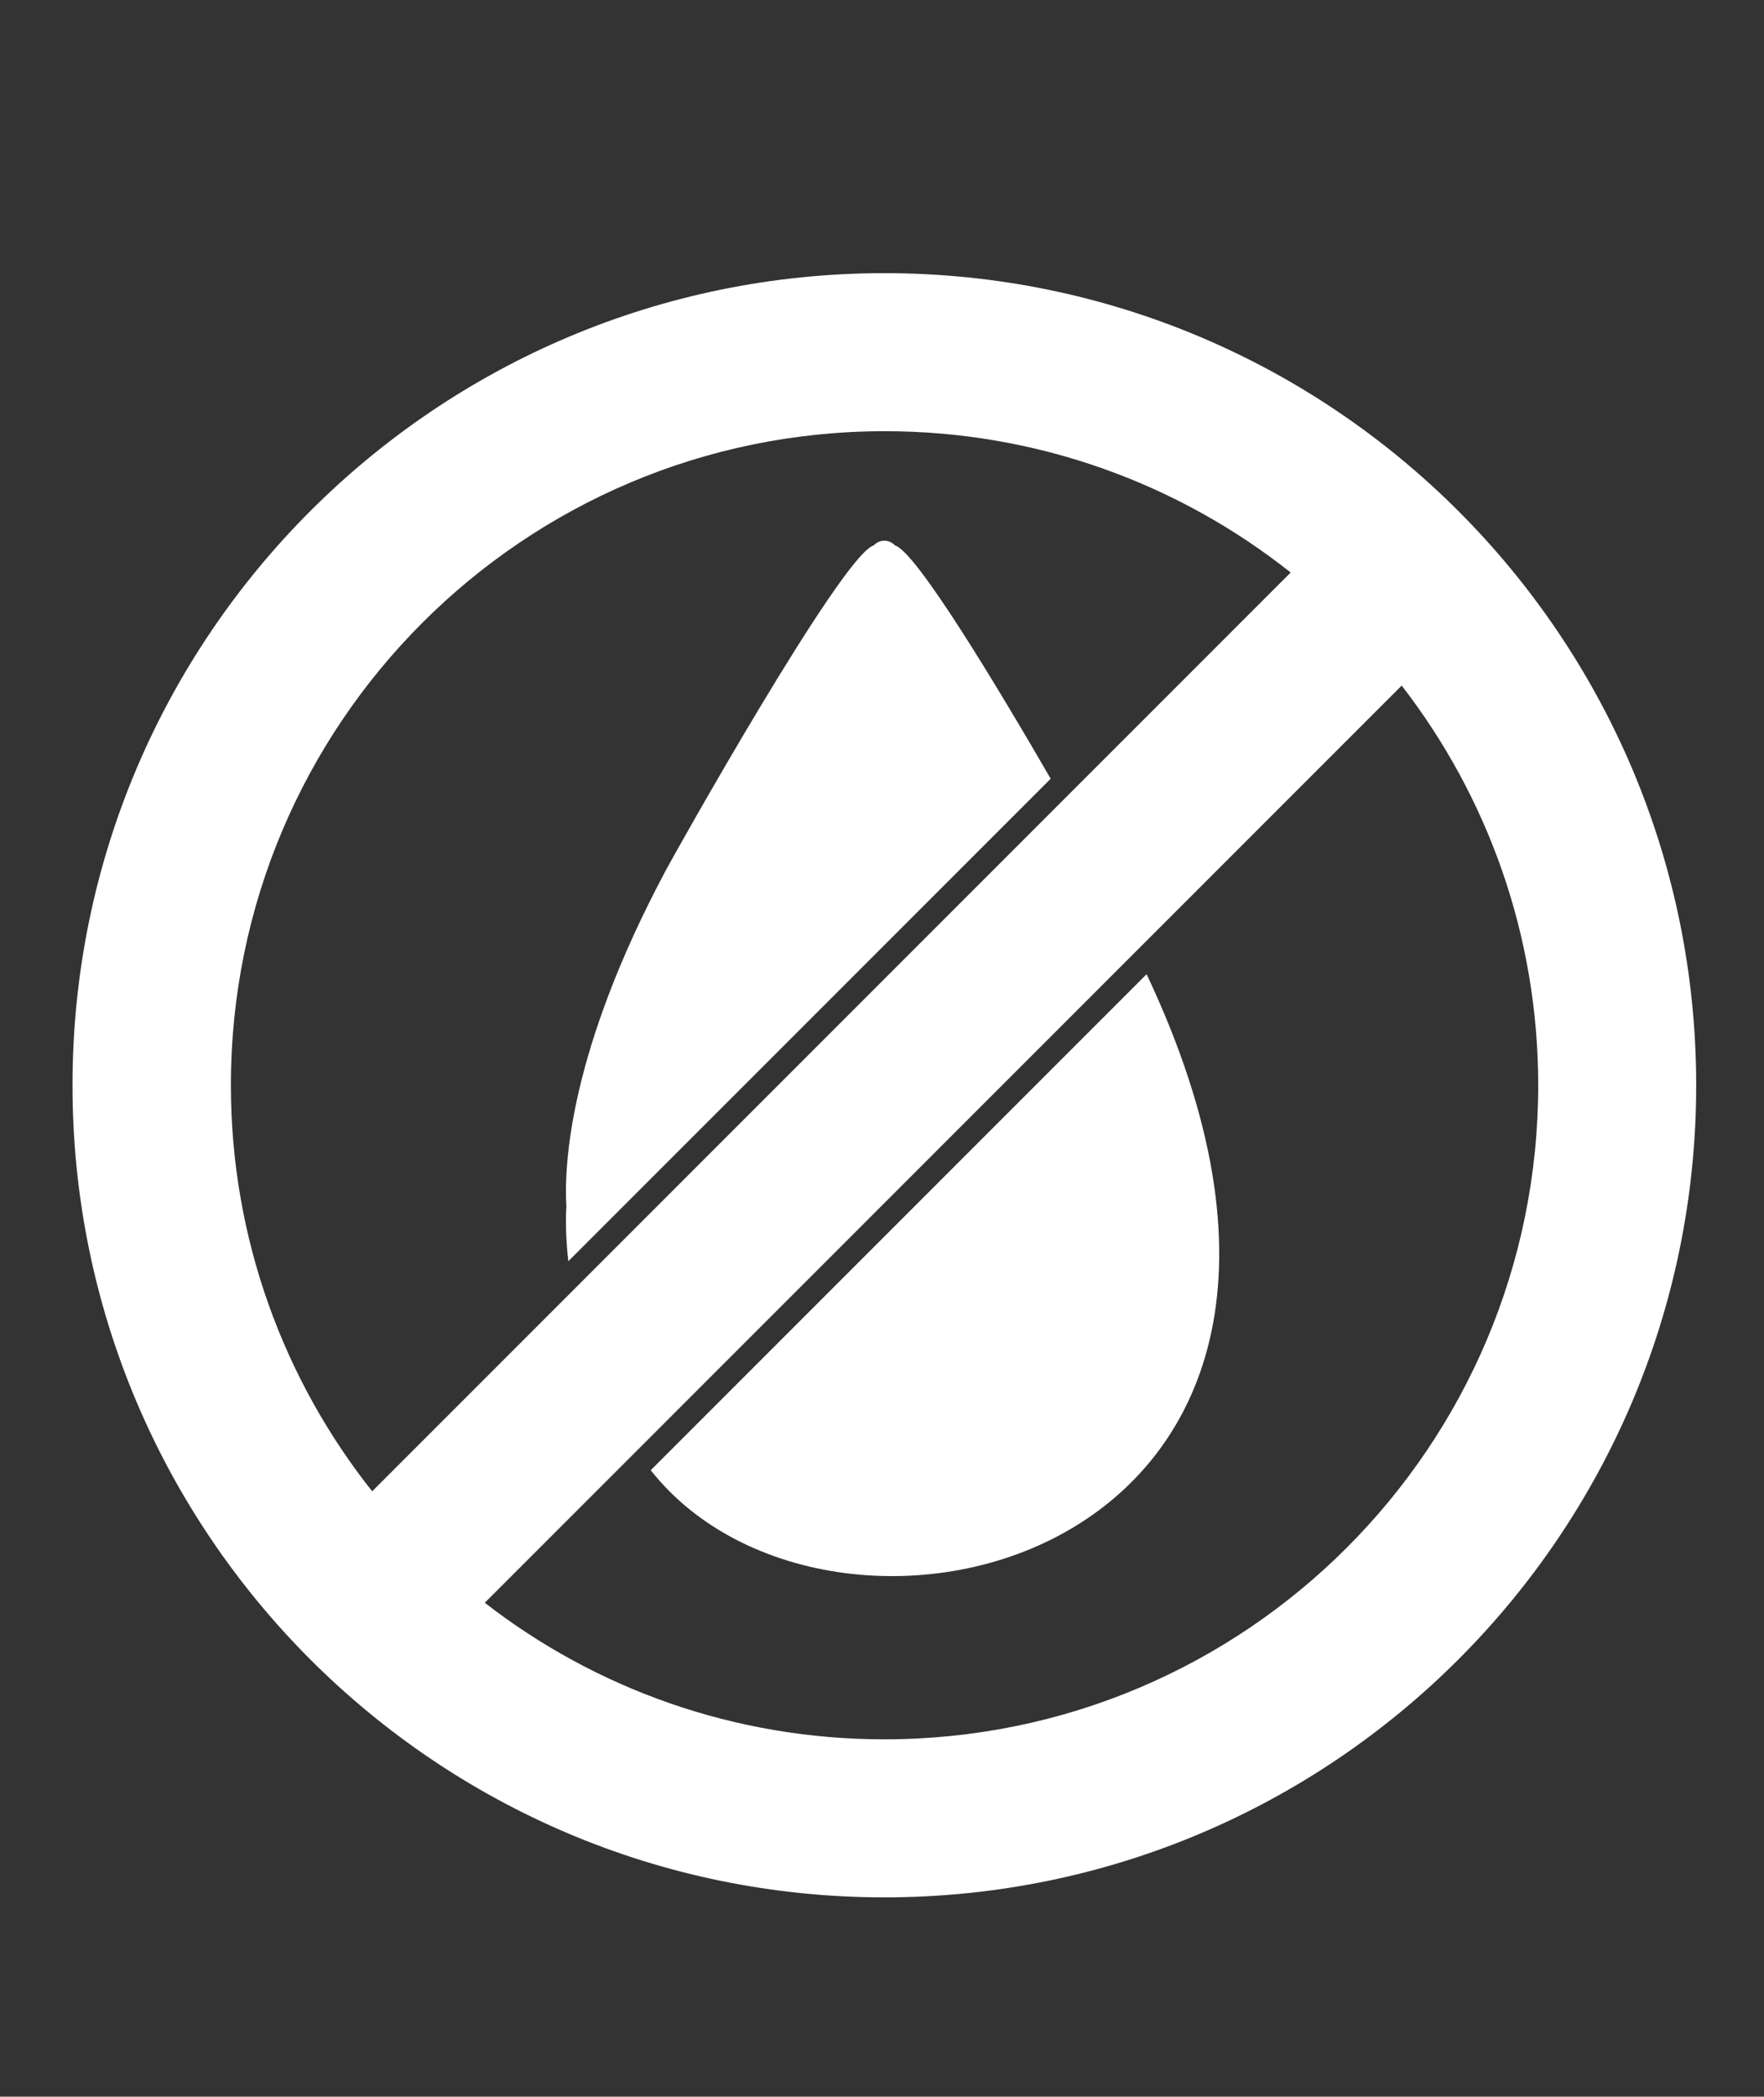 <?xml version="1.0" encoding="utf-8"?>
<!-- Generator: Adobe Illustrator 16.0.0, SVG Export Plug-In . SVG Version: 6.00 Build 0)  -->
<!DOCTYPE svg PUBLIC "-//W3C//DTD SVG 1.1//EN" "http://www.w3.org/Graphics/SVG/1.1/DTD/svg11.dtd">
<svg version="1.1" id="Layer_1" xmlns="http://www.w3.org/2000/svg" xmlns:xlink="http://www.w3.org/1999/xlink" x="0px" y="0px"
	 width="243.5px" height="289.333px" viewBox="0 0 243.5 289.333" enable-background="new 0 0 243.5 289.333" xml:space="preserve">
<rect x="0" y="0" width="243.5" height="289.333" fill="#333333" stroke="none"/>
<path fill-rule="evenodd" clip-rule="evenodd" fill="#FFFFFF" d="M158.275,134.435c38.18,80.808-43.233,100.474-68.448,68.447
	L158.275,134.435z M123.557,75.27c2.912,0.879,14.009,19.282,21.479,32.191l-66.58,66.581c-0.22-1.703-0.33-3.901-0.33-5.165
	c0-1.263,0-1.592,0.055-2.361c-0.33-5.658,0.33-21.369,13.789-46.529c0.769-1.483,24.226-43.398,28.621-44.717
	c0.439-0.439,0.934-0.659,1.483-0.659C122.623,74.611,123.117,74.831,123.557,75.27z"/>
<path fill-rule="evenodd" clip-rule="evenodd" fill="#FFFFFF" d="M66.92,221.175L193.488,94.607
	c11.811,15.271,18.843,34.389,18.843,55.154c0,49.825-40.377,90.257-90.257,90.257C101.309,240.018,82.137,232.987,66.92,221.175z
	 M178.106,79.061L51.374,205.793c-12.196-15.381-19.502-34.883-19.502-56.032c0-49.825,40.376-90.258,90.257-90.258
	c21.149,0,40.651,7.307,56.032,19.502L178.106,79.061z M122.074,37.695c61.91,0,112.065,50.21,112.065,112.066
	c0,61.911-50.21,112.065-112.065,112.065c-61.911,0-112.066-50.21-112.066-112.065C10.008,87.85,60.218,37.695,122.074,37.695z"/>
</svg>
